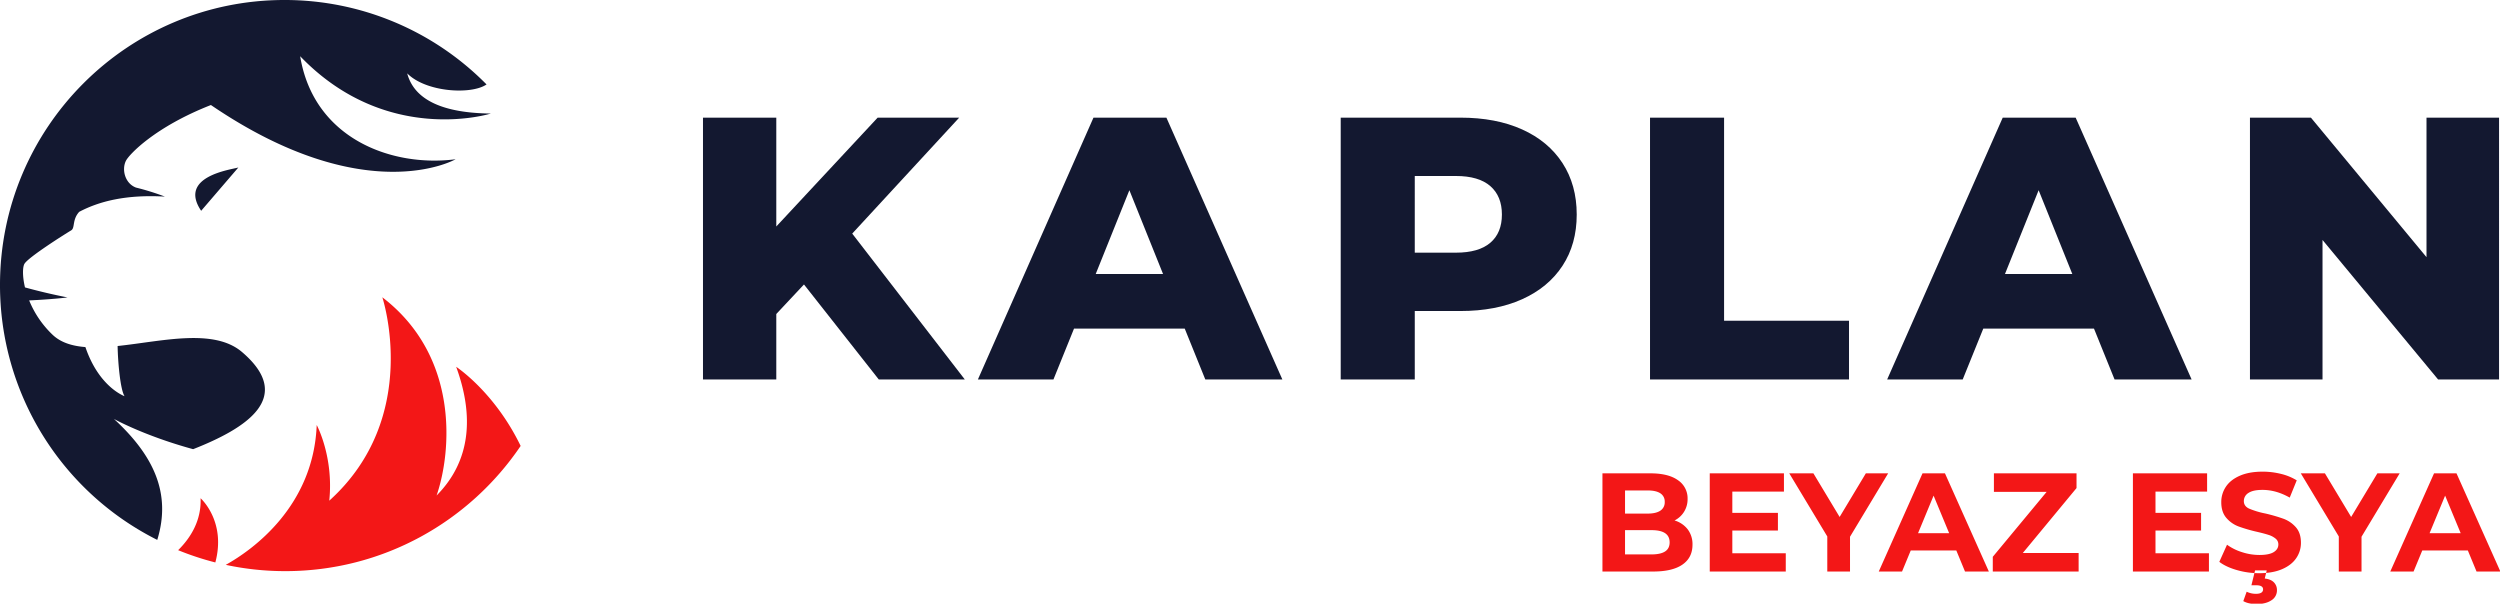 <svg id="İkon" xmlns="http://www.w3.org/2000/svg" width="2228" height="538" viewBox="0 0 2228 538">
  <defs>
    <style>
      .cls-1 {
        fill: #f31717;
      }

      .cls-1, .cls-2 {
        fill-rule: evenodd;
      }

      .cls-2 {
        fill: #131830;
      }
    </style>
  </defs>
  <path id="Shape_367_1" data-name="Shape 367 1" class="cls-1" d="M254.168,509a253.641,253.641,0,0,1-52.981-5.606c24.389-13.552,78.274-52.467,81.063-124.622,0,0,15.244,28.1,11.2,67.431,82.63-74.56,47.278-181.267,47.278-181.267,68.7,52.587,61.836,137.482,48.367,176.645,30.538-30.74,33.475-70.9,17.431-114.687,0,0,34.114,22.226,57.47,70.523C418.461,464.747,341.472,509,254.168,509Zm-95.415-18.68c11.1-10.938,20.836-26.529,20-46.294,0,0,23.031,20.408,13.149,57.227A251.813,251.813,0,0,1,158.753,490.32Z"/>
  <path id="Shape_368_2" data-name="Shape 368 2" class="cls-2" d="M212.426,149.26l-33.153,38.6C158.465,157.1,206,151.2,212.426,149.26Zm150.463-83.9c8.073,30.5,46.6,35.487,74.512,35.844,0,0-92.761,29.225-169.9-51.1,12.117,73.768,82.019,99.15,138.533,91.828,0,0-79.807,45.92-218.064-48.335-49.907,19.537-72.94,44.088-75.756,49.728-3.907,7.821-.828,20.2,8.988,23.848a220.959,220.959,0,0,1,25.761,8.038c-34.669-1.99-58.6,4.19-76.374,13.581-6.428,7.043-3.572,14.352-7.149,16.506-5.944,3.571-38.069,23.835-41.637,29.79-1.611,2.693-2,10.747.462,21.059,11.894,3.285,24.481,6.273,37.878,8.925,0,0-12.786,1.694-34.154,2.652a88.127,88.127,0,0,0,20.793,30.534c7.363,7.035,17.535,10.138,29.337,11.05,12.125,35.811,34.9,43.776,34.9,43.776-3.712-5.581-5.928-29.571-6.2-44.72,39.473-4.161,85.651-16.181,110.887,5.383,47.351,40.464,3.576,68.037-43.592,86.561-43.874-12.007-70.608-26.975-70.608-26.975,34.692,31.853,51.617,65.7,38.64,107.816A253.975,253.975,0,0,1,0,253.993C0,113.718,113.505,0,253.522,0A252.456,252.456,0,0,1,433.607,75.258C419.9,84.664,379.434,82.172,362.889,65.364Z"/>
  <path id="BEYAZ_EŞYA" data-name="BEYAZ EŞYA" class="cls-1" d="M1492.35,463.84a21.054,21.054,0,0,0,11.63-19.25,19.39,19.39,0,0,0-8.57-16.625q-8.565-6.123-24.56-6.125H1428.1v87.5h45.25q17.13,0,26.06-6.188t8.94-17.687a21.906,21.906,0,0,0-4.25-13.688,23.071,23.071,0,0,0-11.75-7.937h0Zm-24-26.75q7.5,0,11.38,2.562a8.607,8.607,0,0,1,3.87,7.688,8.758,8.758,0,0,1-3.87,7.75q-3.885,2.625-11.38,2.625h-20.12V437.09h20.12Zm3.5,57h-23.62V472.465h23.62q16.125,0,16.13,10.875,0,5.5-4.07,8.125t-12.06,2.625h0Zm72-1V472.84h40.63V457.09h-40.63v-19h46V421.84h-66.12v87.5h67.75V493.09h-47.63Zm138.88-71.25h-19.88l-23.37,38.875L1616.1,421.84h-21.5l33.88,56.25v31.25h20.25v-31Zm68.49,87.5h21.25l-39.12-87.5h-20l-39,87.5h20.75l7.75-18.75h40.62Zm-41.87-34.125,13.87-33.5,13.88,33.5h-27.75Zm93.37,17.625,47.88-57.875V421.84h-73.63v16.5h47l-48,57.875V509.34h76.5v-16.5h-49.75Zm118.25,0.25V472.84h40.63V457.09h-40.63v-19h46V421.84h-66.12v87.5h67.75V493.09h-47.63Zm92.5,17.75q12,0,20.38-3.625t12.56-9.813a23.906,23.906,0,0,0,4.19-13.687q0-8.748-4.57-13.875a27.093,27.093,0,0,0-10.93-7.5,142.882,142.882,0,0,0-16.38-4.75,73.275,73.275,0,0,1-14.31-4.313q-4.7-2.185-4.69-6.687a8.389,8.389,0,0,1,4.06-7.25q4.065-2.748,12.57-2.75,12.12,0,24.25,6.875l6.25-15.375a48.432,48.432,0,0,0-14-5.75,67.425,67.425,0,0,0-16.38-2q-12,0-20.31,3.625-8.325,3.627-12.44,9.812a24.354,24.354,0,0,0-4.12,13.813q0,8.751,4.56,14a26.589,26.589,0,0,0,10.94,7.625,141.832,141.832,0,0,0,16.37,4.75q6.495,1.5,10.31,2.75a18.458,18.458,0,0,1,6.25,3.312,6.5,6.5,0,0,1,2.44,5.188q0,4.251-4.12,6.812t-12.75,2.563a50.151,50.151,0,0,1-15.5-2.5,46.624,46.624,0,0,1-13.38-6.625l-6.87,15.25q5.865,4.5,15.56,7.312a71.514,71.514,0,0,0,20.06,2.813h0Zm-2.62,27.5q8.37,0,13.37-3.313a10.343,10.343,0,0,0,5-9.062,9.667,9.667,0,0,0-2.69-6.938q-2.685-2.812-8.18-3.437l1.75-7.25h-10.38l-3.25,13.25h4.25c4.08,0,6.13,1.207,6.13,3.625q0,4-6.5,4a19,19,0,0,1-8.13-1.875l-3,8.375a18.078,18.078,0,0,0,5.25,1.937,29.667,29.667,0,0,0,6.38.688h0Zm127.74-116.5h-19.87l-23.38,38.875-23.37-38.875h-21.5l33.87,56.25v31.25h20.25v-31Zm68.5,87.5h21.25l-39.12-87.5h-20l-39,87.5h20.75l7.75-18.75h40.62Zm-41.87-34.125,13.87-33.5,13.88,33.5h-27.75Z"/>
  <path id="KAPLAN" class="cls-2" d="M783.168,338.18h76.666L759.5,208.18l95.333-103.333H782.168l-90.334,97v-97H626.5V338.18h65.333V279.847L716.5,253.513Zm291,0h68.67L1039.5,104.847h-65L871.5,338.18h67.334l18.333-45.333h98.669Zm-97.666-94,30-74.667,30,74.667h-60Zm325-139.333H1194.84V338.18h66v-61h40.66q31.665,0,55-10.5t36-29.833q12.675-19.329,12.67-45.667t-12.67-45.833q-12.675-19.5-36-30t-55-10.5h0Zm-4,120.333h-36.66V156.847h36.66q20.325,0,30.67,9,10.32,9,10.33,25.333t-10.33,25.167q-10.335,8.835-30.67,8.833h0Zm173,113h177.34V285.847H1536.5v-181h-66V338.18Zm414,0h68.66L1849.83,104.847h-65l-103,233.333h67.33l18.34-45.333h98.66Zm-97.67-94,30-74.667,30,74.667h-60ZM2162.5,104.847V229.18l-103-124.333h-54.34V338.18h64.67V213.847l103,124.333h54.33V104.847H2162.5Z"/>
</svg>
